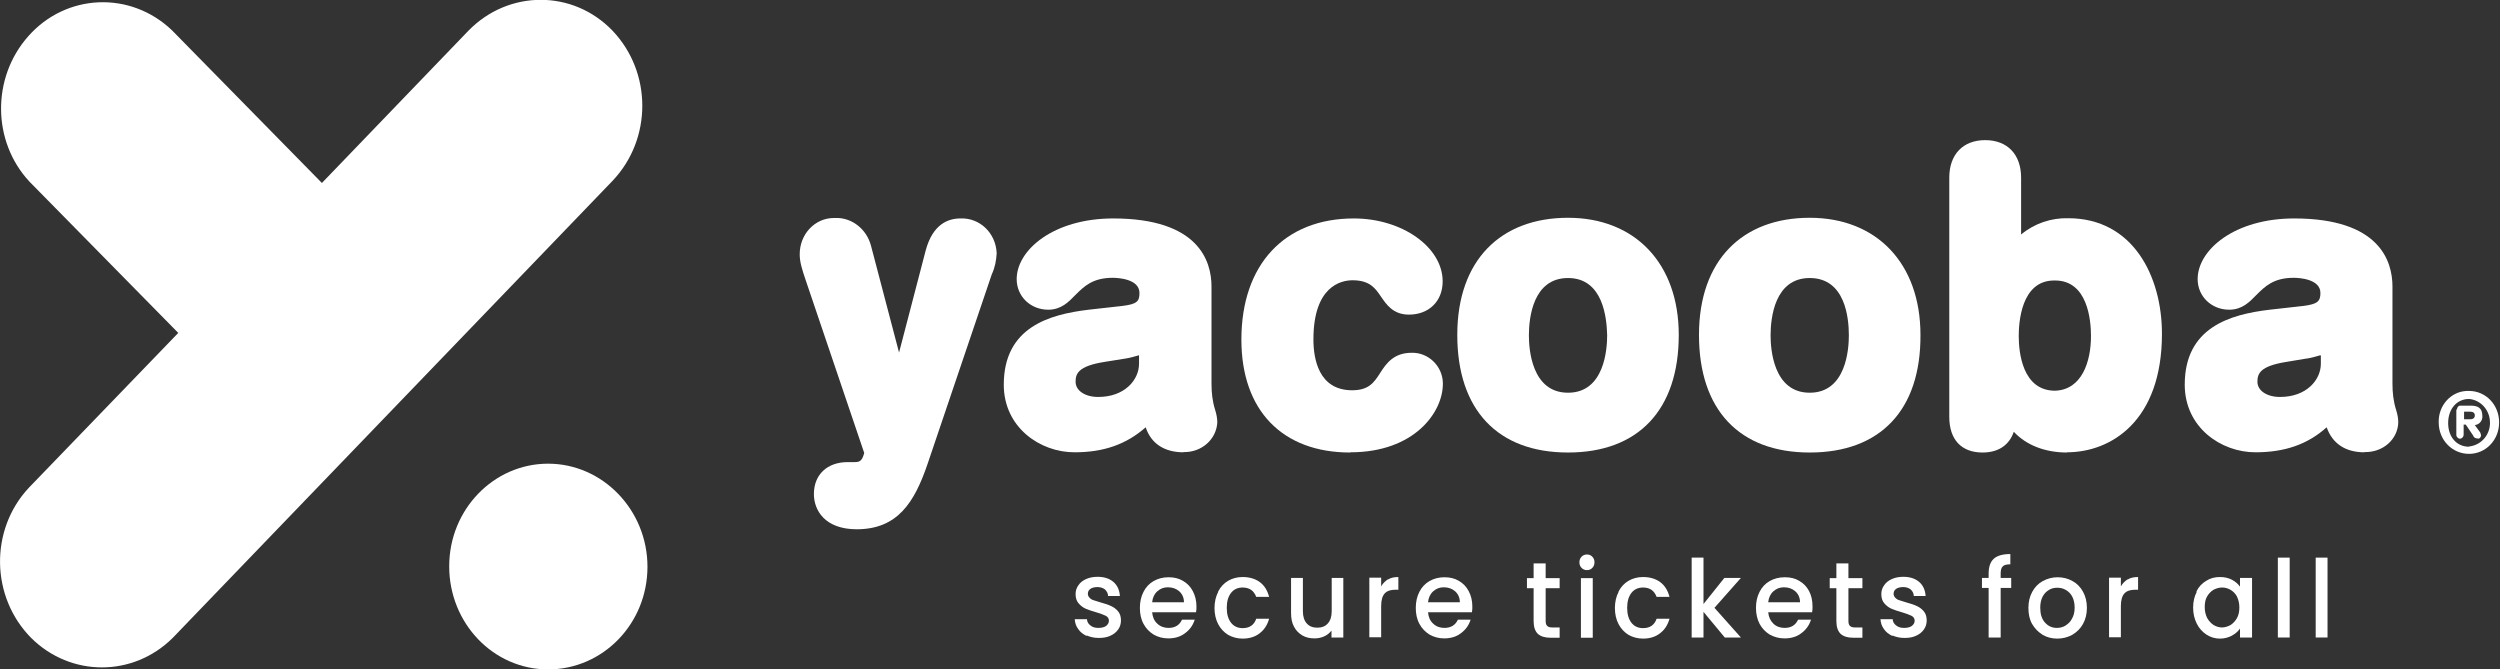 <svg width="295" height="79" viewBox="0 0 295 79" fill="none" xmlns="http://www.w3.org/2000/svg">
<rect x="0" y="0" width="295" height="79" fill="#333333" stroke="none"/>
<g clip-path="url(#clip0_13488_574)">
<path d="M101.115 62.455C97.335 62.455 96.04 60.217 96.04 58.295C96.04 56.004 97.614 54.529 100.024 54.529H100.709C101.344 54.529 101.699 54.529 101.978 53.45L95.102 33.149C94.62 31.728 94.366 30.911 94.366 29.99C94.366 27.646 96.142 25.724 98.4 25.724H98.502C100.506 25.619 102.282 27.041 102.79 29.042L106.088 41.601L109.235 29.542C110.072 26.435 111.899 25.777 113.32 25.777C115.578 25.672 117.507 27.462 117.608 29.884C117.558 30.753 117.405 31.57 117.025 32.386L109.463 54.714C107.89 59.348 105.886 62.455 101.064 62.455H101.115Z" fill="white"/>
<path d="M134.406 41.917C133.873 42.075 133.315 42.233 132.782 42.312L130.321 42.707C127.174 43.208 126.92 44.129 126.92 45.051C126.92 46.078 128.012 46.841 129.585 46.841C132.731 46.841 134.406 44.814 134.406 42.918V41.944V41.917ZM139.658 53.371C137.4 53.371 135.827 52.344 135.192 50.422C132.883 52.449 130.219 53.371 126.794 53.371C122.708 53.371 118.446 50.422 118.446 45.393C118.446 38.626 123.799 37.099 128.468 36.546L132.452 36.099C134.177 35.888 134.457 35.545 134.457 34.571C134.457 32.886 131.843 32.781 131.31 32.781C128.9 32.781 127.91 33.808 126.895 34.808C126.108 35.624 125.22 36.546 123.698 36.546C121.592 36.546 119.968 34.966 119.968 32.939C119.968 29.49 124.332 25.777 131.361 25.777C141.434 25.777 142.957 30.806 142.957 33.808V45.261C142.957 46.288 143.058 47.341 143.388 48.368C143.54 48.868 143.642 49.343 143.642 49.843C143.54 51.818 141.815 53.397 139.658 53.345V53.371Z" fill="white"/>
<path d="M159.323 53.397C151.305 53.397 146.484 48.421 146.484 40.074C146.484 31.227 151.559 25.777 159.754 25.777C165.463 25.777 170.234 29.174 170.234 33.202C170.234 35.545 168.61 37.125 166.25 37.125C164.372 37.125 163.586 35.914 162.951 34.993C162.317 34.071 161.683 33.071 159.602 33.071C158.232 33.071 154.984 33.781 154.984 40.048C154.984 42.286 155.568 46.051 159.551 46.051C161.48 46.051 162.114 45.182 162.85 44.024C163.586 42.865 164.474 41.628 166.58 41.628C168.508 41.575 170.208 43.155 170.259 45.182V45.288C170.259 48.684 166.859 53.371 159.348 53.371L159.323 53.397Z" fill="white"/>
<path d="M185.027 32.807C180.891 32.807 180.409 37.494 180.409 39.574C180.409 41.154 180.713 46.341 185.027 46.341C189.34 46.341 189.645 41.154 189.645 39.574C189.594 37.494 189.163 32.807 185.027 32.807ZM185.027 53.397C176.73 53.397 171.959 48.368 171.959 39.521C171.959 30.674 177.11 25.698 185.027 25.698C192.943 25.698 198.094 31.096 198.094 39.521C198.094 48.368 193.324 53.397 185.027 53.397Z" fill="white"/>
<path d="M213.547 32.807C209.411 32.807 208.929 37.494 208.929 39.574C208.929 41.154 209.234 46.341 213.547 46.341C217.861 46.341 218.165 41.154 218.165 39.574C218.165 37.494 217.734 32.807 213.547 32.807ZM213.547 53.397C205.25 53.397 200.48 48.368 200.48 39.521C200.48 30.674 205.63 25.698 213.547 25.698C221.464 25.698 226.615 31.096 226.615 39.521C226.665 48.368 221.895 53.397 213.547 53.397Z" fill="white"/>
<path d="M242.397 33.097C238.464 33.097 238.211 38.126 238.211 39.653C238.211 41.575 238.642 46.104 242.499 46.104C245.645 45.998 246.736 42.707 246.736 39.653C246.736 37.678 246.305 33.097 242.499 33.097H242.397ZM243.92 53.397C241.306 53.397 239.099 52.528 237.627 50.949C237.094 52.528 235.8 53.397 233.948 53.397C231.436 53.397 230.015 51.87 230.015 49.184V20.959C230.015 18.22 231.639 16.535 234.252 16.535C236.866 16.535 238.49 18.22 238.49 20.959V27.673C240.063 26.356 242.067 25.698 244.047 25.751C251.71 25.751 255.11 32.623 255.11 39.39C255.11 49.711 249.071 53.371 243.894 53.371L243.92 53.397Z" fill="white"/>
<path d="M273.81 41.917C273.277 42.075 272.719 42.233 272.186 42.312H272.136L269.776 42.707C266.629 43.208 266.376 44.129 266.376 45.051C266.376 46.078 267.467 46.841 269.04 46.841C272.186 46.841 273.861 44.814 273.861 42.918V41.944H273.81V41.917ZM279.012 53.371C276.754 53.371 275.231 52.344 274.546 50.422C272.288 52.449 269.573 53.371 266.147 53.371C262.062 53.371 257.799 50.422 257.799 45.393C257.799 38.626 263.153 37.099 267.822 36.546L271.806 36.099C273.48 35.888 273.81 35.545 273.81 34.571C273.81 32.886 271.197 32.781 270.664 32.781C268.253 32.781 267.264 33.808 266.249 34.808C265.462 35.624 264.574 36.546 263.052 36.546C260.946 36.546 259.322 34.966 259.322 32.939C259.322 29.49 263.661 25.777 270.715 25.777C280.788 25.777 282.311 30.806 282.311 33.808V45.261C282.311 46.288 282.412 47.341 282.742 48.368C282.894 48.868 282.996 49.343 282.996 49.843C282.945 51.818 281.219 53.397 279.012 53.345V53.371Z" fill="white"/>
<path d="M290.76 49.474H291.496C291.75 49.474 292.029 49.369 292.029 49.026C292.029 48.684 291.775 48.579 291.496 48.579H290.76V49.448V49.474ZM289.923 48.316C289.923 48.105 290.075 47.868 290.278 47.868H291.547C292.384 47.868 292.917 48.131 292.917 49.079C292.968 49.632 292.562 50.106 292.029 50.159L292.663 51.028C292.663 51.028 292.765 51.291 292.765 51.422C292.714 51.633 292.562 51.817 292.333 51.738C292.13 51.738 291.902 51.633 291.851 51.422L290.963 50.106H290.709V51.317C290.709 51.528 290.506 51.765 290.278 51.765C290.05 51.765 289.847 51.554 289.847 51.317V48.316H289.897H289.923ZM291.344 52.686C292.866 52.528 293.957 51.159 293.805 49.632C293.703 48.263 292.638 47.183 291.344 47.078C289.923 47.078 288.882 48.236 288.882 49.922C288.882 51.607 289.923 52.713 291.344 52.713V52.686ZM291.344 46.13C293.323 46.13 294.896 47.763 294.896 49.843C294.896 51.923 293.323 53.555 291.344 53.555C289.364 53.555 287.766 51.923 287.766 49.843C287.715 47.868 289.187 46.183 291.115 46.13H291.318H291.344Z" fill="white"/>
<path d="M72.29 3.634C67.622 -1.238 60.009 -1.238 55.264 3.634L37.985 21.591L20.299 3.581C15.402 -1.106 7.79 -0.79 3.324 4.292C-0.99 9.163 -0.939 16.693 3.476 21.433L21.035 39.284L3.375 57.584C-1.243 62.56 -1.091 70.459 3.679 75.277C8.348 79.912 15.707 79.912 20.375 75.277L72.29 21.327C76.959 16.404 76.959 8.557 72.29 3.634Z" fill="white"/>
<path d="M76.401 66.878C76.401 73.592 71.148 78.99 64.678 78.99C58.208 78.99 53.006 73.54 53.006 66.826C53.006 60.111 58.259 54.714 64.678 54.714C71.098 54.714 76.401 60.164 76.401 66.878Z" fill="white"/>
<path d="M128.215 75.04C127.783 74.83 127.453 74.567 127.225 74.224C126.971 73.882 126.844 73.487 126.819 73.066H128.265C128.265 73.355 128.418 73.619 128.671 73.803C128.925 74.014 129.23 74.093 129.61 74.093C129.991 74.093 130.321 74.014 130.524 73.856C130.727 73.698 130.853 73.487 130.853 73.25C130.853 72.987 130.727 72.802 130.498 72.671C130.244 72.539 129.864 72.407 129.356 72.249C128.849 72.118 128.443 71.96 128.113 71.828C127.809 71.697 127.529 71.486 127.276 71.196C127.022 70.907 126.92 70.538 126.92 70.09C126.92 69.722 127.022 69.379 127.25 69.064C127.453 68.748 127.758 68.511 128.164 68.326C128.57 68.142 129.027 68.063 129.534 68.063C130.295 68.063 130.93 68.274 131.386 68.669C131.843 69.064 132.097 69.617 132.148 70.327H130.752C130.752 70.011 130.6 69.774 130.397 69.564C130.168 69.379 129.864 69.274 129.509 69.274C129.153 69.274 128.849 69.353 128.671 69.485C128.468 69.617 128.367 69.827 128.367 70.064C128.367 70.248 128.443 70.406 128.57 70.538C128.697 70.67 128.849 70.775 129.052 70.828C129.255 70.88 129.509 70.986 129.889 71.091C130.371 71.223 130.777 71.354 131.107 71.512C131.412 71.644 131.691 71.855 131.919 72.118C132.148 72.381 132.274 72.75 132.274 73.197C132.274 73.592 132.173 73.961 131.945 74.277C131.716 74.593 131.437 74.83 131.031 75.014C130.65 75.198 130.194 75.277 129.661 75.277C129.128 75.277 128.646 75.172 128.24 74.988L128.215 75.04Z" fill="white"/>
<path d="M141.13 72.249H135.954C136.004 72.802 136.182 73.25 136.563 73.592C136.918 73.934 137.375 74.093 137.882 74.093C138.643 74.093 139.176 73.776 139.481 73.118H140.978C140.775 73.776 140.394 74.303 139.861 74.698C139.328 75.119 138.669 75.33 137.857 75.33C137.222 75.33 136.639 75.172 136.131 74.882C135.624 74.566 135.218 74.145 134.939 73.619C134.634 73.066 134.507 72.434 134.507 71.723C134.507 71.012 134.66 70.354 134.939 69.827C135.218 69.274 135.624 68.853 136.131 68.563C136.639 68.274 137.222 68.116 137.882 68.116C138.542 68.116 139.1 68.247 139.582 68.537C140.09 68.826 140.47 69.222 140.749 69.748C141.028 70.275 141.181 70.88 141.181 71.538C141.181 71.802 141.181 72.039 141.13 72.249ZM139.709 71.065C139.709 70.538 139.506 70.09 139.151 69.774C138.795 69.458 138.339 69.3 137.806 69.3C137.324 69.3 136.918 69.458 136.563 69.774C136.207 70.09 136.004 70.538 135.954 71.065H139.709Z" fill="white"/>
<path d="M143.743 69.801C144.022 69.248 144.428 68.827 144.911 68.537C145.418 68.247 145.976 68.089 146.636 68.089C147.448 68.089 148.133 68.3 148.666 68.695C149.199 69.09 149.554 69.669 149.757 70.433H148.235C148.108 70.09 147.905 69.801 147.651 69.617C147.397 69.432 147.042 69.327 146.636 69.327C146.052 69.327 145.596 69.537 145.266 69.959C144.936 70.38 144.758 70.959 144.758 71.723C144.758 72.487 144.936 73.066 145.266 73.487C145.596 73.908 146.052 74.119 146.636 74.119C147.448 74.119 147.981 73.75 148.235 73.013H149.757C149.554 73.724 149.199 74.303 148.641 74.725C148.108 75.146 147.423 75.356 146.636 75.356C146.002 75.356 145.418 75.198 144.911 74.909C144.403 74.593 144.022 74.172 143.743 73.645C143.464 73.118 143.312 72.46 143.312 71.749C143.312 71.038 143.464 70.38 143.743 69.853V69.801Z" fill="white"/>
<path d="M158.511 68.195V75.225H157.115V74.409C156.887 74.698 156.608 74.935 156.253 75.093C155.898 75.251 155.517 75.33 155.111 75.33C154.578 75.33 154.096 75.225 153.69 74.988C153.284 74.751 152.929 74.409 152.7 73.961C152.447 73.513 152.345 72.96 152.345 72.328V68.195H153.741V72.118C153.741 72.75 153.893 73.224 154.197 73.566C154.502 73.908 154.908 74.066 155.441 74.066C155.974 74.066 156.38 73.908 156.684 73.566C156.989 73.224 157.141 72.75 157.141 72.118V68.195H158.536H158.511Z" fill="white"/>
<path d="M163.789 68.379C164.119 68.168 164.525 68.089 165.007 68.089V69.59H164.652C164.093 69.59 163.687 69.722 163.408 70.011C163.129 70.301 162.977 70.801 162.977 71.512V75.198H161.581V68.168H162.977V69.195C163.18 68.827 163.459 68.563 163.789 68.353V68.379Z" fill="white"/>
<path d="M173.685 72.249H168.508C168.559 72.802 168.737 73.25 169.117 73.592C169.473 73.934 169.929 74.093 170.437 74.093C171.198 74.093 171.731 73.776 172.035 73.118H173.532C173.329 73.776 172.949 74.303 172.416 74.698C171.883 75.119 171.223 75.33 170.411 75.33C169.777 75.33 169.193 75.172 168.686 74.882C168.178 74.566 167.772 74.145 167.493 73.619C167.189 73.066 167.062 72.434 167.062 71.723C167.062 71.012 167.214 70.354 167.493 69.827C167.772 69.274 168.178 68.853 168.686 68.563C169.193 68.274 169.777 68.116 170.437 68.116C171.096 68.116 171.655 68.247 172.137 68.537C172.644 68.826 173.025 69.222 173.304 69.748C173.583 70.275 173.735 70.88 173.735 71.538C173.735 71.802 173.735 72.039 173.685 72.249ZM172.264 71.065C172.264 70.538 172.061 70.09 171.705 69.774C171.35 69.458 170.893 69.3 170.361 69.3C169.879 69.3 169.473 69.458 169.117 69.774C168.762 70.09 168.559 70.538 168.508 71.065H172.264Z" fill="white"/>
<path d="M182.388 69.379V73.276C182.388 73.54 182.439 73.724 182.565 73.856C182.692 73.987 182.895 74.04 183.174 74.04H184.037V75.251H182.921C182.286 75.251 181.804 75.093 181.474 74.803C181.145 74.487 180.967 73.987 180.967 73.303V69.406H180.18V68.221H180.967V66.483H182.388V68.221H184.037V69.406H182.388V69.379Z" fill="white"/>
<path d="M186.625 67.01C186.448 66.825 186.372 66.615 186.372 66.352C186.372 66.088 186.448 65.877 186.625 65.693C186.803 65.509 187.006 65.43 187.26 65.43C187.513 65.43 187.716 65.509 187.894 65.693C188.072 65.877 188.148 66.088 188.148 66.352C188.148 66.615 188.072 66.825 187.894 67.01C187.716 67.194 187.513 67.273 187.26 67.273C187.006 67.273 186.803 67.194 186.625 67.01ZM187.945 68.221V75.251H186.549V68.221H187.945Z" fill="white"/>
<path d="M190.99 69.801C191.269 69.248 191.675 68.827 192.157 68.537C192.664 68.247 193.223 68.089 193.882 68.089C194.694 68.089 195.379 68.3 195.912 68.695C196.445 69.09 196.8 69.669 197.003 70.433H195.481C195.354 70.09 195.151 69.801 194.897 69.617C194.644 69.432 194.288 69.327 193.882 69.327C193.299 69.327 192.842 69.537 192.512 69.959C192.182 70.38 192.005 70.959 192.005 71.723C192.005 72.487 192.182 73.066 192.512 73.487C192.842 73.908 193.299 74.119 193.882 74.119C194.694 74.119 195.227 73.75 195.481 73.013H197.003C196.8 73.724 196.445 74.303 195.887 74.725C195.354 75.146 194.669 75.356 193.882 75.356C193.248 75.356 192.664 75.198 192.157 74.909C191.649 74.593 191.269 74.172 190.99 73.645C190.711 73.118 190.558 72.46 190.558 71.749C190.558 71.038 190.711 70.38 190.99 69.853V69.801Z" fill="white"/>
<path d="M202.306 71.723L205.427 75.225H203.524L201.012 72.197V75.225H199.617V65.799H201.012V71.275L203.474 68.195H205.427L202.306 71.723Z" fill="white"/>
<path d="M213.826 72.249H208.65C208.701 72.802 208.904 73.25 209.259 73.592C209.614 73.934 210.071 74.093 210.578 74.093C211.34 74.093 211.872 73.776 212.177 73.118H213.699C213.496 73.776 213.116 74.303 212.583 74.698C212.05 75.119 211.39 75.33 210.578 75.33C209.919 75.33 209.36 75.172 208.828 74.882C208.32 74.566 207.914 74.145 207.635 73.619C207.356 73.092 207.204 72.434 207.204 71.723C207.204 71.012 207.356 70.354 207.635 69.827C207.914 69.274 208.32 68.853 208.828 68.563C209.335 68.274 209.919 68.116 210.604 68.116C211.289 68.116 211.822 68.247 212.304 68.537C212.811 68.826 213.192 69.222 213.471 69.748C213.75 70.275 213.877 70.88 213.877 71.538C213.877 71.802 213.877 72.039 213.826 72.249ZM212.405 71.065C212.405 70.538 212.202 70.09 211.847 69.774C211.492 69.458 211.035 69.3 210.502 69.3C210.02 69.3 209.614 69.458 209.259 69.774C208.904 70.09 208.701 70.538 208.65 71.065H212.405Z" fill="white"/>
<path d="M218.114 69.379V73.276C218.114 73.54 218.165 73.724 218.292 73.856C218.419 73.987 218.622 74.04 218.901 74.04H219.764V75.251H218.647C218.013 75.251 217.531 75.093 217.201 74.803C216.871 74.487 216.693 73.987 216.693 73.303V69.406H215.907V68.221H216.693V66.483H218.114V68.221H219.764V69.406H218.114V69.379Z" fill="white"/>
<path d="M223.291 75.04C222.859 74.83 222.529 74.567 222.301 74.224C222.047 73.882 221.921 73.487 221.895 73.066H223.341C223.341 73.355 223.494 73.619 223.747 73.803C224.001 74.014 224.306 74.093 224.686 74.093C225.067 74.093 225.397 74.014 225.6 73.856C225.803 73.698 225.93 73.487 225.93 73.25C225.93 72.987 225.803 72.802 225.574 72.671C225.321 72.539 224.94 72.407 224.433 72.249C223.925 72.118 223.519 71.96 223.189 71.828C222.885 71.697 222.606 71.486 222.352 71.196C222.098 70.907 221.997 70.538 221.997 70.09C221.997 69.722 222.098 69.379 222.327 69.064C222.53 68.748 222.834 68.511 223.24 68.326C223.646 68.142 224.103 68.063 224.61 68.063C225.371 68.063 226.006 68.274 226.462 68.669C226.919 69.064 227.173 69.617 227.224 70.327H225.828C225.828 70.011 225.676 69.774 225.473 69.564C225.245 69.379 224.94 69.274 224.585 69.274C224.23 69.274 223.925 69.353 223.747 69.485C223.544 69.617 223.443 69.827 223.443 70.064C223.443 70.248 223.519 70.406 223.646 70.538C223.773 70.67 223.925 70.775 224.128 70.828C224.331 70.88 224.585 70.986 224.965 71.091C225.448 71.223 225.853 71.354 226.183 71.512C226.488 71.644 226.767 71.855 226.995 72.118C227.224 72.381 227.351 72.75 227.351 73.197C227.351 73.592 227.249 73.961 227.021 74.277C226.792 74.593 226.513 74.83 226.107 75.014C225.727 75.198 225.27 75.277 224.737 75.277C224.204 75.277 223.722 75.172 223.316 74.988L223.291 75.04Z" fill="white"/>
<path d="M237.323 69.379H236.079V75.225H234.658V69.379H233.872V68.195H234.658V67.694C234.658 66.878 234.861 66.299 235.267 65.93C235.673 65.562 236.333 65.377 237.221 65.377V66.588C236.79 66.588 236.485 66.668 236.333 66.826C236.155 66.983 236.079 67.273 236.079 67.694V68.195H237.323V69.379Z" fill="white"/>
<path d="M241.002 74.882C240.494 74.566 240.088 74.145 239.784 73.619C239.479 73.092 239.352 72.434 239.352 71.723C239.352 71.012 239.505 70.38 239.809 69.827C240.114 69.274 240.52 68.853 241.052 68.563C241.585 68.274 242.169 68.116 242.803 68.116C243.438 68.116 244.047 68.274 244.554 68.563C245.087 68.853 245.493 69.274 245.797 69.827C246.102 70.38 246.254 71.012 246.254 71.723C246.254 72.434 246.102 73.066 245.797 73.619C245.493 74.171 245.062 74.593 244.529 74.909C243.996 75.198 243.412 75.356 242.753 75.356C242.093 75.356 241.535 75.198 241.027 74.909L241.002 74.882ZM243.742 73.803C244.047 73.619 244.326 73.355 244.503 72.987C244.706 72.644 244.808 72.197 244.808 71.697C244.808 71.196 244.706 70.749 244.529 70.406C244.351 70.064 244.097 69.801 243.767 69.616C243.463 69.432 243.133 69.353 242.753 69.353C242.372 69.353 242.067 69.432 241.763 69.616C241.458 69.801 241.205 70.064 241.027 70.406C240.849 70.749 240.748 71.196 240.748 71.697C240.748 72.46 240.926 73.039 241.306 73.461C241.687 73.882 242.144 74.093 242.702 74.093C243.057 74.093 243.412 74.013 243.717 73.829L243.742 73.803Z" fill="white"/>
<path d="M251.075 68.379C251.405 68.168 251.811 68.089 252.293 68.089V69.59H251.938C251.38 69.59 250.974 69.722 250.695 70.011C250.415 70.301 250.263 70.801 250.263 71.512V75.198H248.868V68.168H250.263V69.195C250.466 68.827 250.745 68.563 251.075 68.353V68.379Z" fill="white"/>
<path d="M259.169 69.801C259.449 69.248 259.829 68.827 260.337 68.537C260.819 68.221 261.352 68.089 261.961 68.089C262.493 68.089 262.95 68.195 263.356 68.405C263.762 68.616 264.067 68.879 264.32 69.222V68.195H265.741V75.225H264.32V74.172C264.092 74.514 263.762 74.777 263.356 75.014C262.95 75.225 262.468 75.356 261.961 75.356C261.377 75.356 260.844 75.198 260.362 74.882C259.88 74.567 259.499 74.145 259.22 73.592C258.941 73.039 258.789 72.407 258.789 71.697C258.789 70.986 258.941 70.354 259.22 69.827L259.169 69.801ZM263.991 70.433C263.788 70.064 263.534 69.801 263.229 69.617C262.925 69.432 262.595 69.327 262.214 69.327C261.834 69.327 261.529 69.432 261.199 69.59C260.895 69.775 260.641 70.038 260.438 70.38C260.235 70.722 260.159 71.144 260.159 71.644C260.159 72.144 260.261 72.539 260.438 72.908C260.641 73.276 260.895 73.54 261.199 73.75C261.504 73.935 261.859 74.04 262.189 74.04C262.519 74.04 262.874 73.935 263.204 73.75C263.508 73.566 263.762 73.276 263.965 72.934C264.168 72.566 264.244 72.144 264.244 71.67C264.244 71.196 264.143 70.775 263.965 70.406L263.991 70.433Z" fill="white"/>
<path d="M270.182 65.799V75.225H268.786V65.799H270.182Z" fill="white"/>
<path d="M274.648 65.799V75.225H273.252V65.799H274.648Z" fill="white"/>
</g>
<defs>
<clipPath id="clip0_13488_574">
<rect width="294.896" height="78.99" fill="white"/>
</clipPath>
</defs>
</svg>
